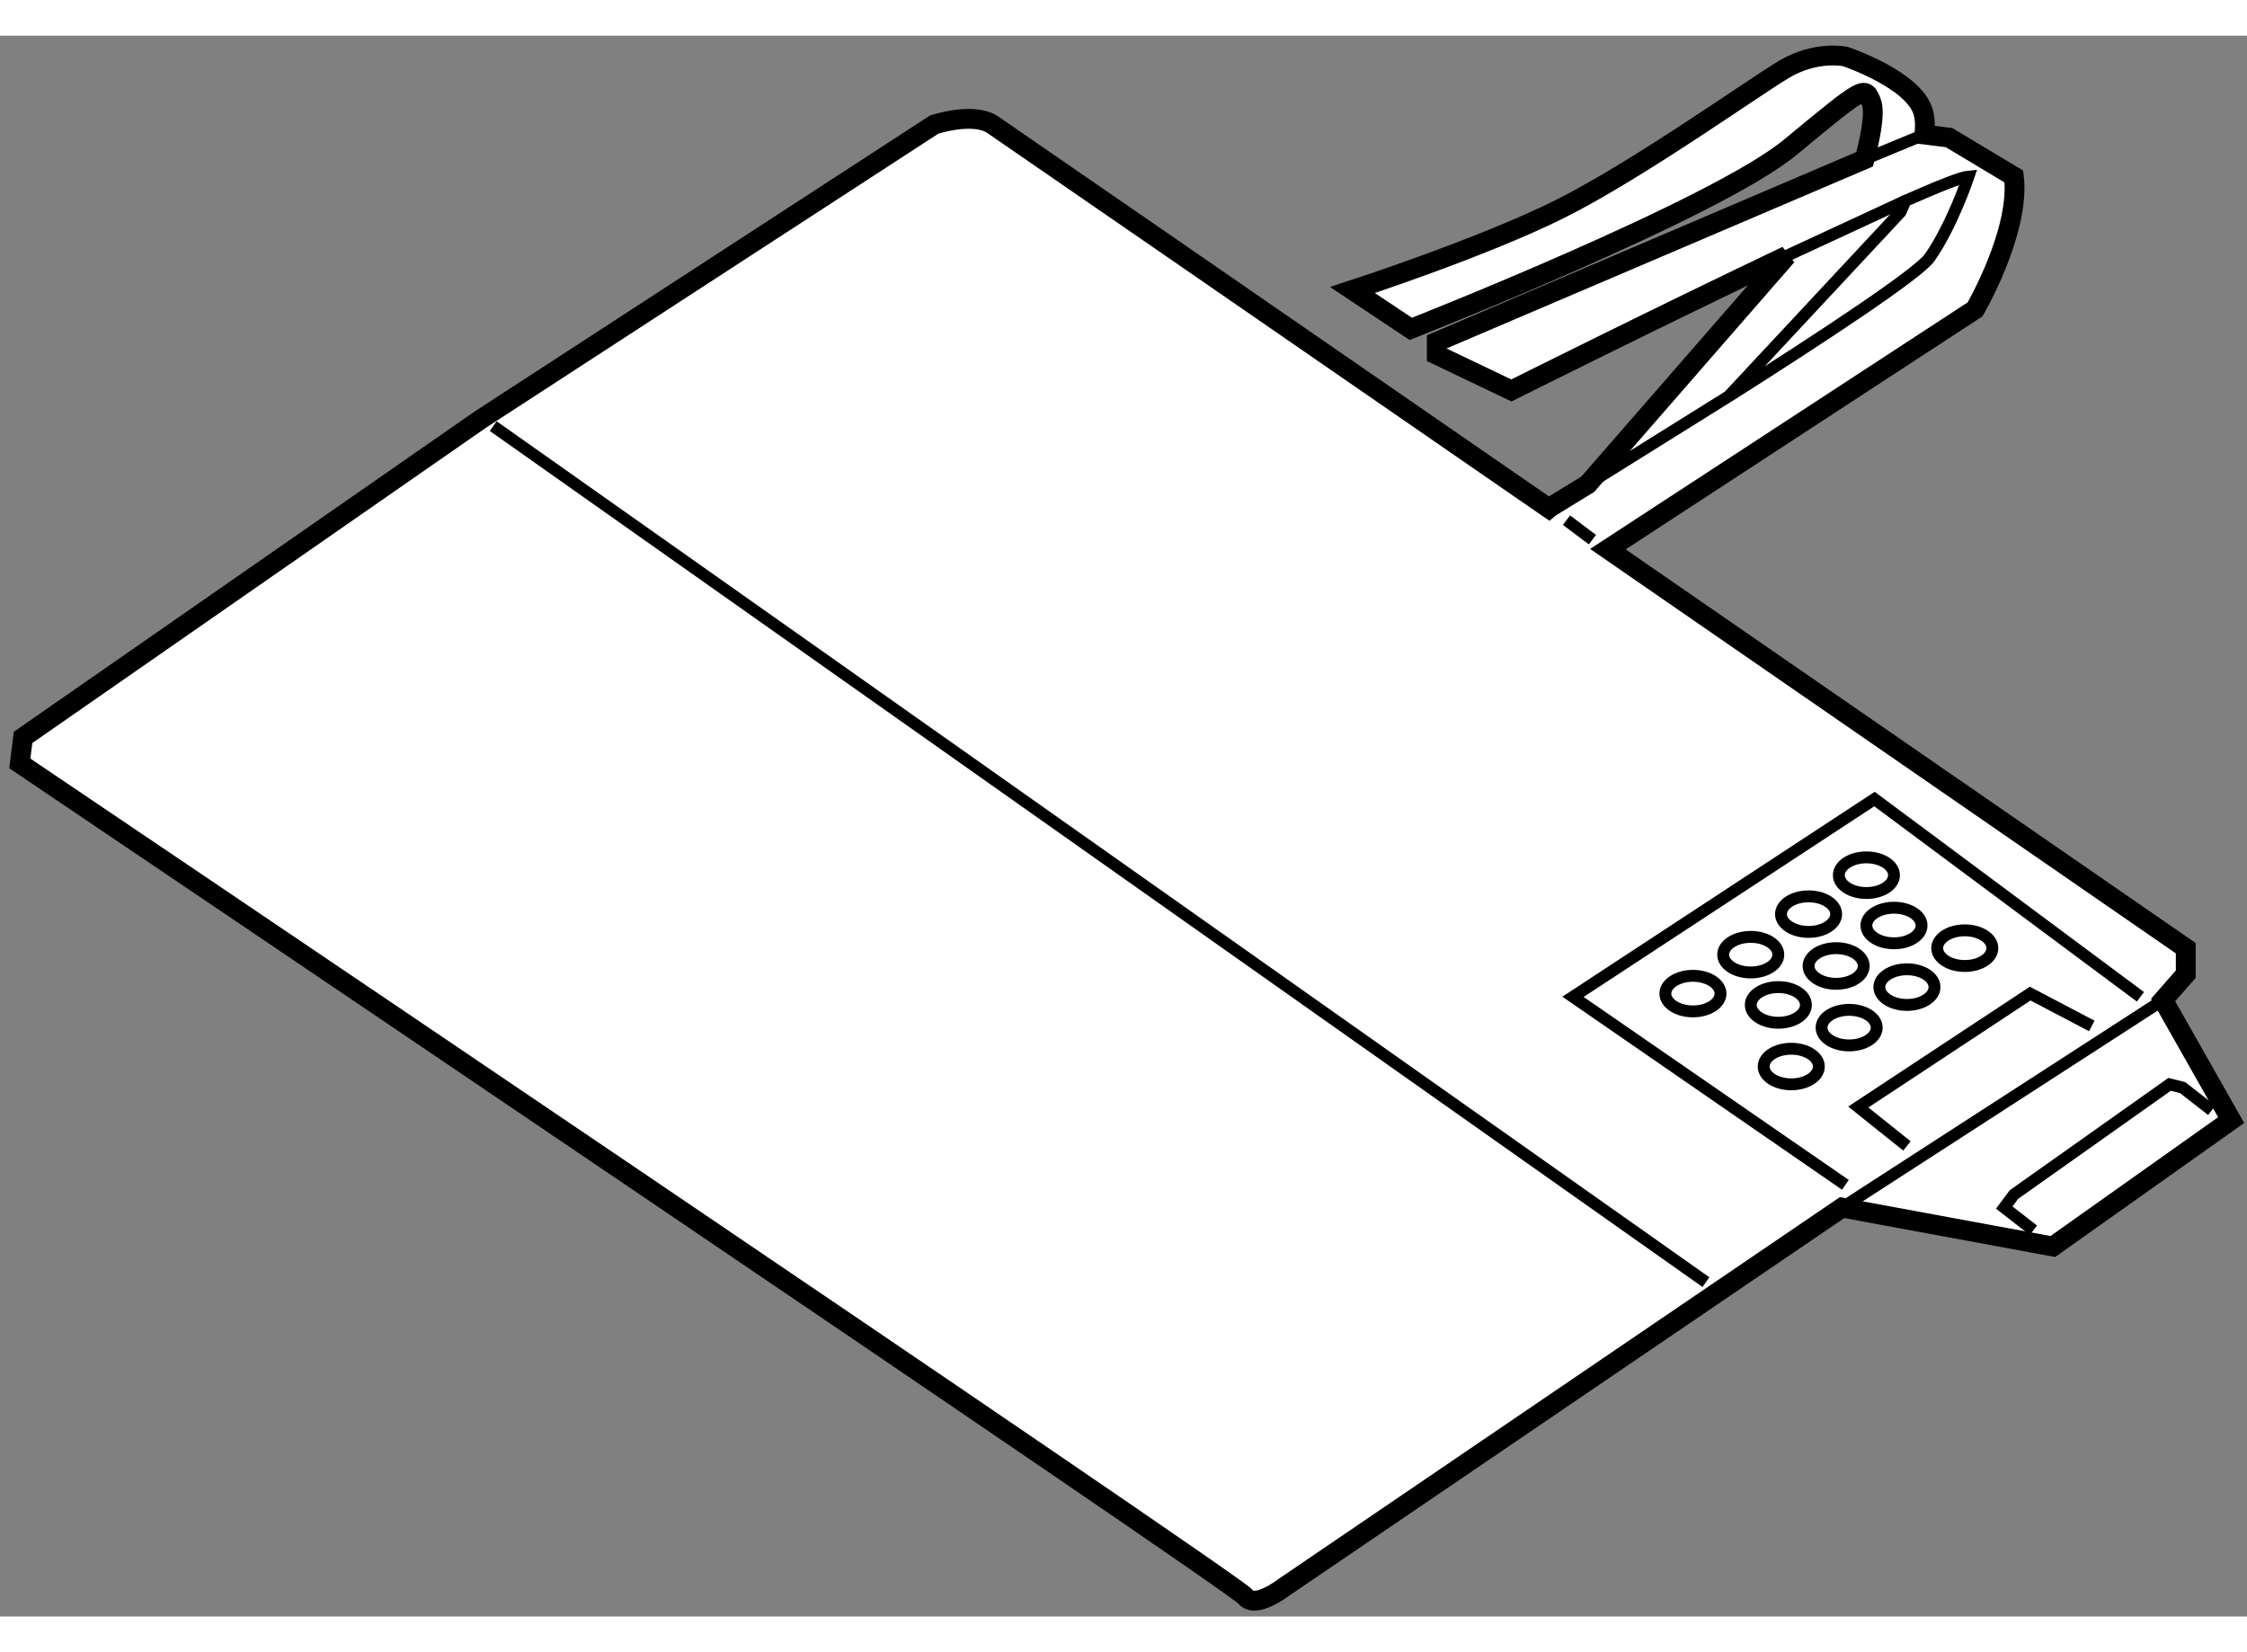 <?xml version="1.0" encoding="utf-8"?>
<!-- Generator: Adobe Illustrator 15.1.0, SVG Export Plug-In . SVG Version: 6.00 Build 0)  -->
<!DOCTYPE svg PUBLIC "-//W3C//DTD SVG 1.1//EN" "http://www.w3.org/Graphics/SVG/1.1/DTD/svg11.dtd">
<svg version="1.1" xmlns="http://www.w3.org/2000/svg" xmlns:xlink="http://www.w3.org/1999/xlink" x="0px" y="0px" width="244.8px"
	 height="180px" viewBox="57.123 132.585 56.72 39.904" enable-background="new 0 0 244.8 180" xml:space="preserve">
	
<rect x="57.123" y="132.585" width="56.72" height="39.904" fill="#808080" stroke="none"/>
	
<g><path fill="#FFFFFF" stroke="#000000" stroke-width="0.5" d="M111.725,156.927l0.572-0.653v-0.655c0,0-7.217-4.984-14.587-10.073
				l9.268-6.052c0,0,1.146-1.964,0.981-3.354l-1.637-0.982l-0.621-0.078c0.021-0.213,0.016-0.414-0.034-0.576
				c-0.245-0.819-1.963-1.393-1.963-1.393s-0.738-0.163-1.556,0.328c-0.818,0.491-3.683,2.537-5.647,3.52
				c-1.964,0.982-5.238,2.046-5.238,2.046l1.472,0.981c0,0,7.695-3.027,9.577-4.583c1.883-1.556,1.883-1.556,2.047-1.146
				c0.116,0.293-0.059,1.043-0.169,1.448l-10.799,4.608v0.327l1.883,0.9c0,0,3.725-1.862,6.952-3.399l-5.024,5.767
				c-0.581,0.357-0.945,0.579-0.945,0.579l-0.036,0.03c-7.054-4.87-13.811-9.533-14.043-9.688c-0.491-0.326-1.474,0-1.474,0
				l-11.458,7.448l-11.541,8.021l-0.082,0.656c0,0,30.693,20.707,30.939,21.035c0.246,0.326,0.982-0.246,0.982-0.246l14.078-9.576
				l5.32,0.982l4.501-3.191L111.725,156.927z"></path><path fill="none" stroke="#000000" stroke-width="0.3" d="M105.095,137.038c0,0,0.053-0.108,0.126-0.285
				c0.819-0.362,1.41-0.598,1.593-0.614c0,0-0.41,1.229-0.981,2.046c-0.29,0.413-2.732,2.019-5.079,3.507L105.095,137.038z"></path><line fill="none" stroke="#000000" stroke-width="0.3" x1="69.573" y1="142.44" x2="100.185" y2="164.048"></line><line fill="none" stroke="#000000" stroke-width="0.3" x1="97.202" y1="143.907" x2="100.753" y2="141.691"></line><line fill="none" stroke="#000000" stroke-width="0.3" x1="102.226" y1="138.141" x2="105.221" y2="136.753"></line><line fill="none" stroke="#000000" stroke-width="0.3" x1="104.19" y1="135.704" x2="105.702" y2="135.078"></line><line fill="none" stroke="#000000" stroke-width="0.3" x1="96.665" y1="144.814" x2="97.32" y2="145.306"></line><line fill="none" stroke="#000000" stroke-width="0.3" x1="103.623" y1="162.166" x2="111.725" y2="156.927"></line><polyline fill="none" stroke="#000000" stroke-width="0.3" points="108.451,162.738 107.715,162.166 107.959,161.838 
				111.888,159.056 112.216,159.137 112.953,159.711 		"></polyline><polyline fill="none" stroke="#000000" stroke-width="0.3" points="103.705,161.592 96.829,156.846 104.44,151.854 
				111.153,156.846 		"></polyline><polyline fill="none" stroke="#000000" stroke-width="0.3" points="105.259,160.61 104.031,159.628 108.37,156.765 
				109.925,157.582 		"></polyline><ellipse fill="none" stroke="#000000" stroke-width="0.3" cx="104.236" cy="153.776" rx="0.696" ry="0.45"></ellipse><ellipse fill="none" stroke="#000000" stroke-width="0.3" cx="102.776" cy="154.759" rx="0.696" ry="0.449"></ellipse><ellipse fill="none" stroke="#000000" stroke-width="0.3" cx="101.316" cy="155.782" rx="0.696" ry="0.449"></ellipse><ellipse fill="none" stroke="#000000" stroke-width="0.3" cx="99.857" cy="156.765" rx="0.696" ry="0.449"></ellipse><ellipse fill="none" stroke="#000000" stroke-width="0.3" cx="104.932" cy="155.046" rx="0.696" ry="0.449"></ellipse><ellipse fill="none" stroke="#000000" stroke-width="0.3" cx="103.472" cy="156.068" rx="0.696" ry="0.45"></ellipse><ellipse fill="none" stroke="#000000" stroke-width="0.3" cx="102.013" cy="157.051" rx="0.696" ry="0.45"></ellipse><ellipse fill="none" stroke="#000000" stroke-width="0.3" cx="106.719" cy="155.618" rx="0.696" ry="0.45"></ellipse><ellipse fill="none" stroke="#000000" stroke-width="0.3" cx="105.259" cy="156.601" rx="0.696" ry="0.45"></ellipse><ellipse fill="none" stroke="#000000" stroke-width="0.3" cx="103.8" cy="157.624" rx="0.696" ry="0.449"></ellipse><ellipse fill="none" stroke="#000000" stroke-width="0.3" cx="102.339" cy="158.606" rx="0.696" ry="0.449"></ellipse></g>


</svg>